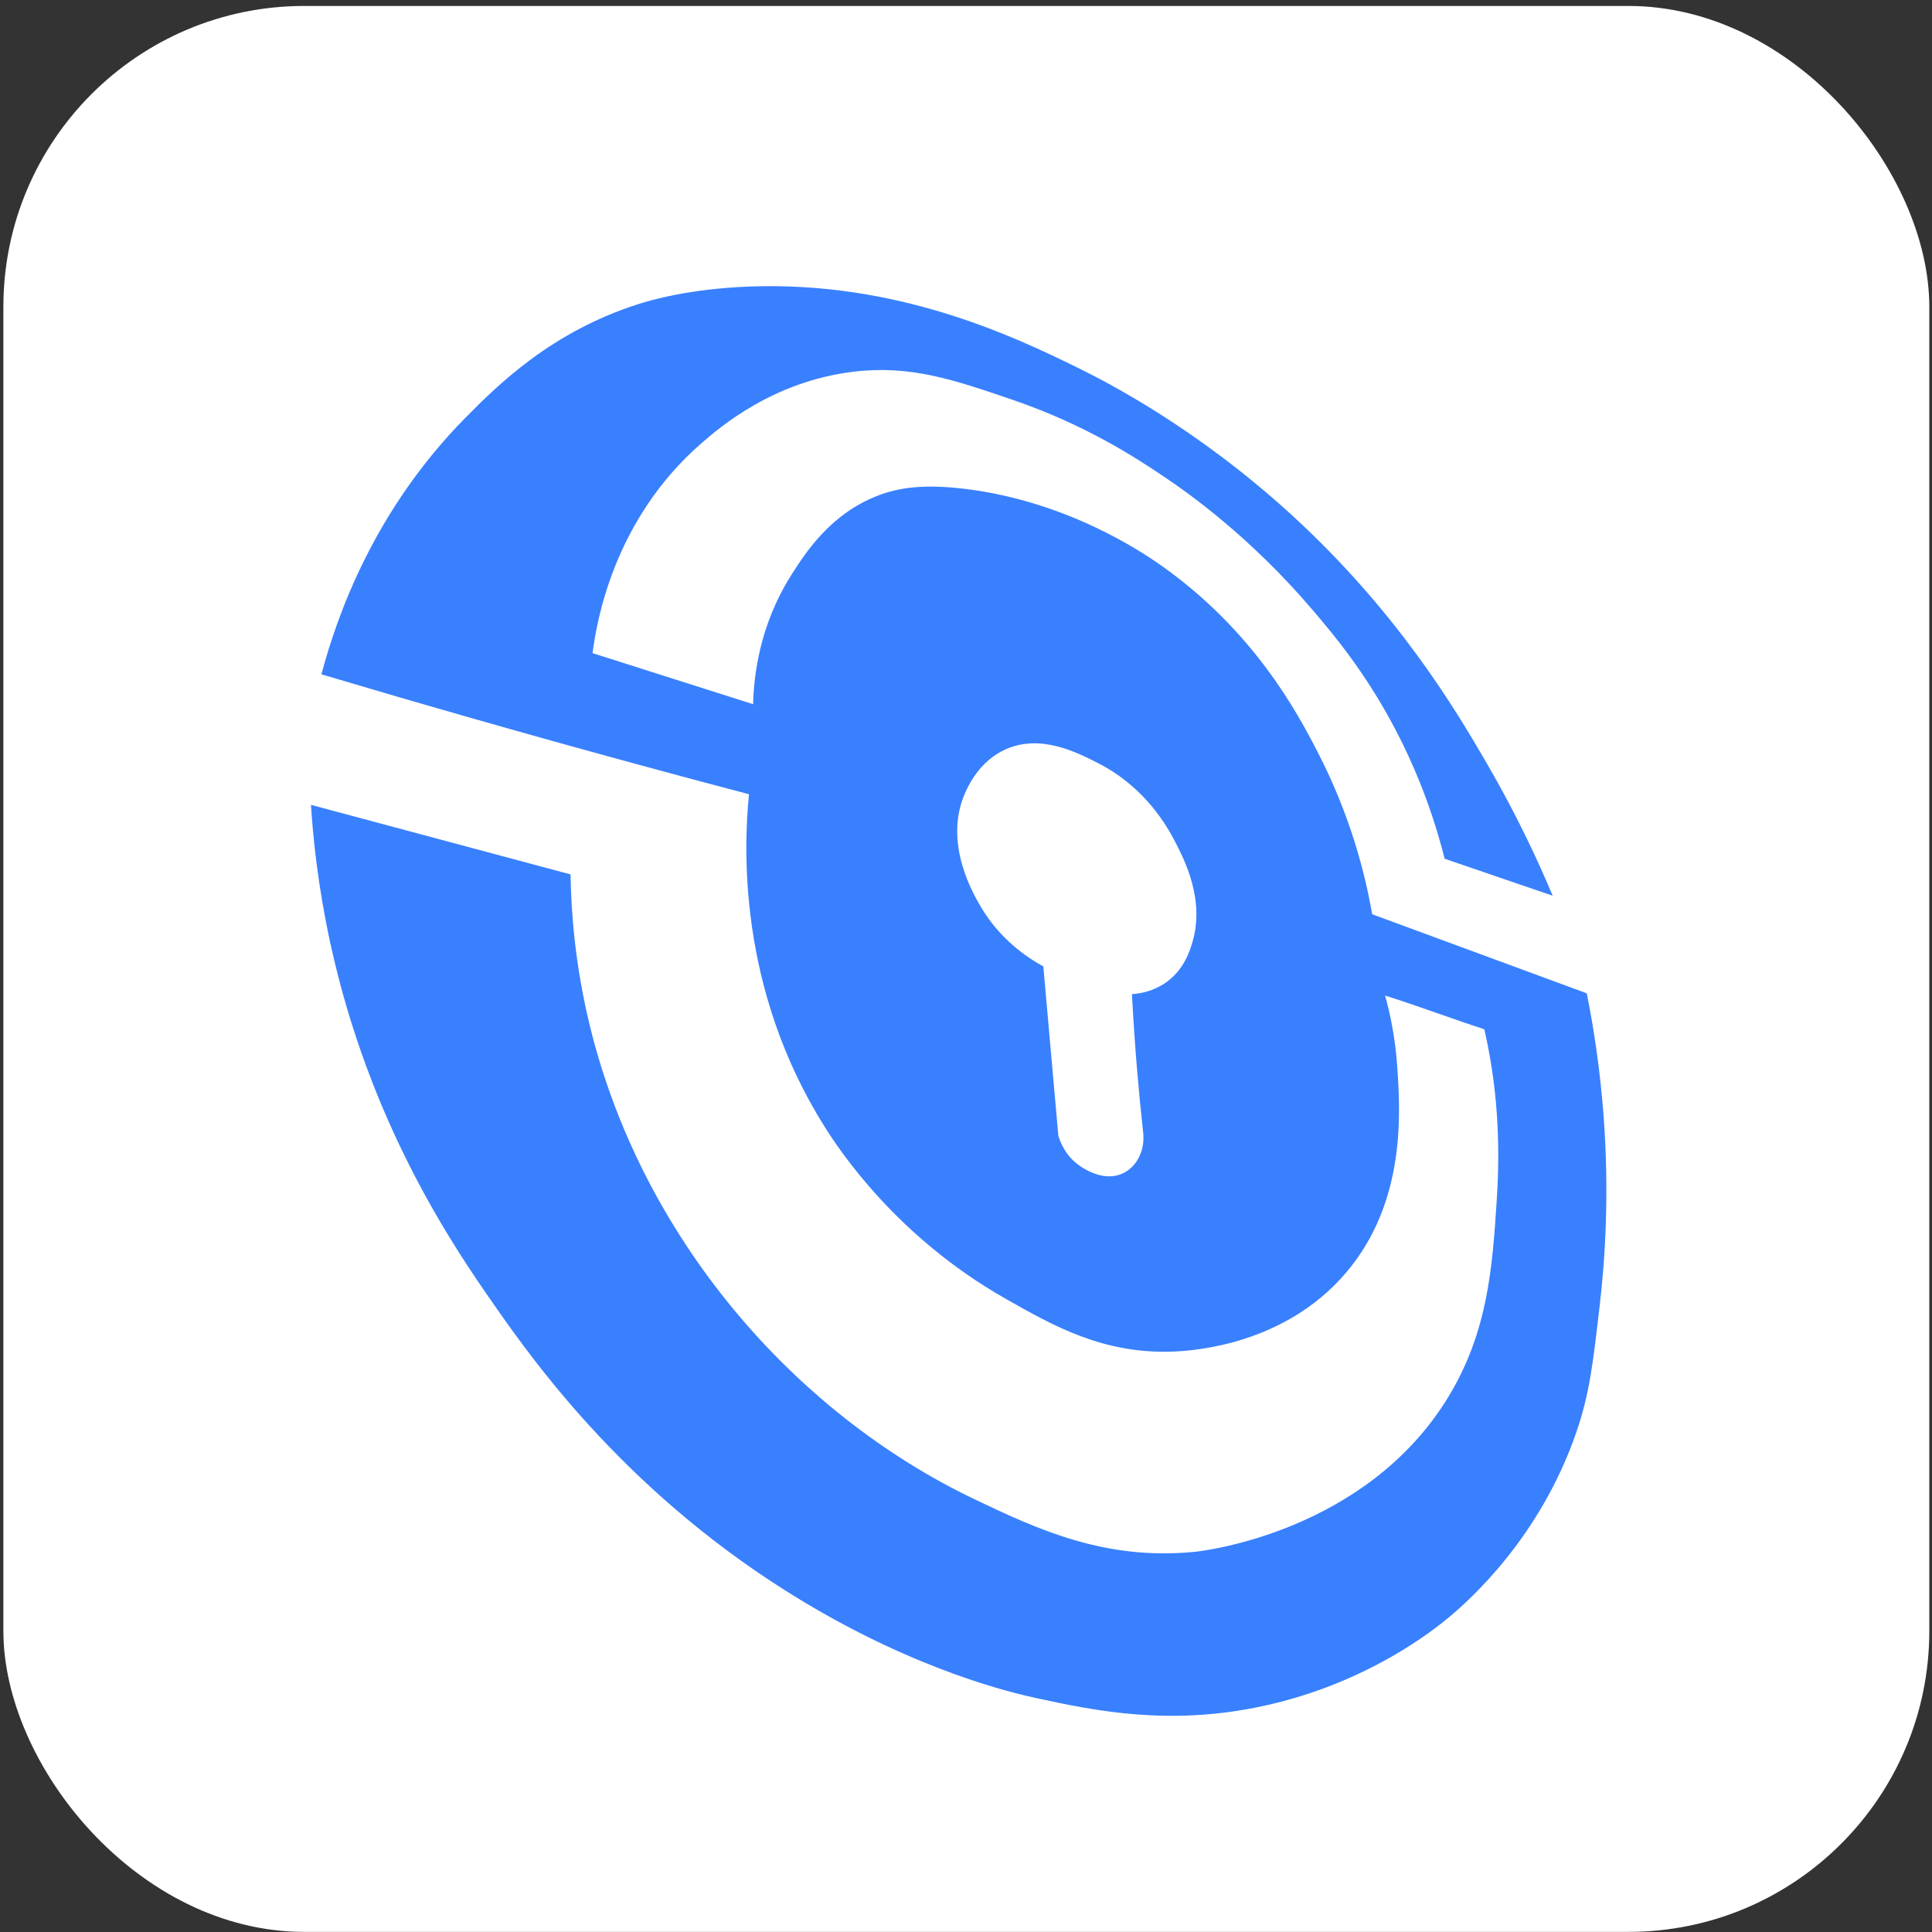 <?xml version="1.0" encoding="UTF-8"?> <svg xmlns="http://www.w3.org/2000/svg" width="256" height="256" viewBox="0 0 256 256" fill="none"><rect x="0" y="0" width="256" height="256" fill="#333333" stroke="none"/><rect x="0.447" y="0.789" width="255.196" height="255.196" rx="39.874" fill="white"></rect><path fill-rule="evenodd" clip-rule="evenodd" d="M212.483 147.842C211.999 141.411 211.116 135.915 210.256 131.622L181.822 121.142C180.901 115.858 178.974 108.14 174.613 99.677C171.944 94.498 166.185 83.638 153.894 74.95C151.378 73.178 141.412 66.42 127.85 64.777C122.069 64.079 118.886 64.706 116.437 65.628C110.09 68.025 106.783 73.181 104.95 76.04L104.946 76.046C100.593 82.834 99.882 89.654 99.79 93.31C96.245 92.181 92.7 91.054 89.154 89.927C85.609 88.799 82.063 87.672 78.518 86.543C79.034 82.477 81.274 68.92 92.88 58.786C95.496 56.503 102.499 50.548 113.01 49.265C120.59 48.336 126.307 50.287 134.208 52.99C143.923 56.315 150.571 60.704 154.214 63.148C157.387 65.274 165.629 71.077 173.968 80.871C176.785 84.185 180.93 89.106 184.853 96.576C188.336 103.206 190.284 109.259 191.426 113.788C193.888 114.633 196.352 115.476 198.817 116.32C201.123 117.109 203.43 117.899 205.737 118.689C203.808 114.085 200.972 107.961 196.962 101.066C192.92 94.107 185.211 81.091 171.137 68.219C158.613 56.761 146.788 50.682 142.799 48.726C134.32 44.567 118.933 37.238 99.334 37.967C91.181 38.273 86.046 39.833 84.693 40.259C73.106 43.924 65.995 50.972 61.636 55.39C49.654 67.545 44.714 81.358 42.59 89.353C56.135 93.383 69.932 97.327 83.976 101.151C89.09 102.546 94.175 103.909 99.244 105.242C98.586 111.91 97.624 130.803 109.275 149.309C111.276 152.496 118.838 163.901 133.189 172.056L133.195 172.059C139.577 175.686 146.2 179.45 155.456 179.089C158.453 178.973 170.256 178.091 178.304 168.699C186.377 159.277 185.551 147.266 185.134 141.229C184.864 137.334 184.149 134.134 183.539 131.923C185.936 132.671 188.339 133.513 190.752 134.359C192.722 135.05 194.699 135.743 196.684 136.389C197.928 141.92 198.977 149.119 198.328 158.995C197.75 167.824 197.185 176.422 191.926 185.075C181.023 203.006 159.45 205.513 158.335 205.621C146.482 206.804 137.577 202.692 129.18 198.684C105.079 187.177 84.966 163.888 78.142 135.855C76.151 127.664 75.677 120.643 75.601 115.863L41.205 106.647C41.488 111.113 42.135 117.421 43.736 124.817C48.94 148.883 60.076 165.173 65.476 172.909C71.006 180.828 83.498 198.338 106.137 212.037C121.677 221.442 134.197 224.328 137.29 225.003C145.145 226.707 155.094 228.762 167.565 226.012C181.324 222.984 190.105 215.872 192.018 214.276C194.552 212.162 204.082 203.815 208.905 189.68C210.612 184.689 211.066 180.779 211.97 172.986L211.977 172.925C212.687 166.801 213.253 158.154 212.483 147.842ZM129.992 120.203C132.486 124.404 135.95 126.8 138.252 128.058L138.247 128.056C138.504 130.962 138.762 133.867 139.019 136.771C139.424 141.347 139.83 145.921 140.237 150.497C140.438 151.173 141.146 153.225 143.208 154.573L143.227 154.585C143.873 155 146.561 156.727 149.037 155.346C150.784 154.371 151.752 152.232 151.466 149.985C151.176 147.342 150.912 144.645 150.678 141.881C150.387 138.412 150.161 135.022 149.989 131.727C150.95 131.664 152.839 131.399 154.628 130.084C156.893 128.422 157.63 126.085 158.005 124.823C159.689 119.183 156.884 113.795 155.679 111.48C154.775 109.746 151.906 104.414 145.587 101.167L145.585 101.166C142.729 99.698 137.874 97.203 133.232 99.3C129.74 100.873 128.271 104.192 127.879 105.079C124.946 111.699 129.023 118.574 129.992 120.203Z" fill="#3980FE"></path></svg> 